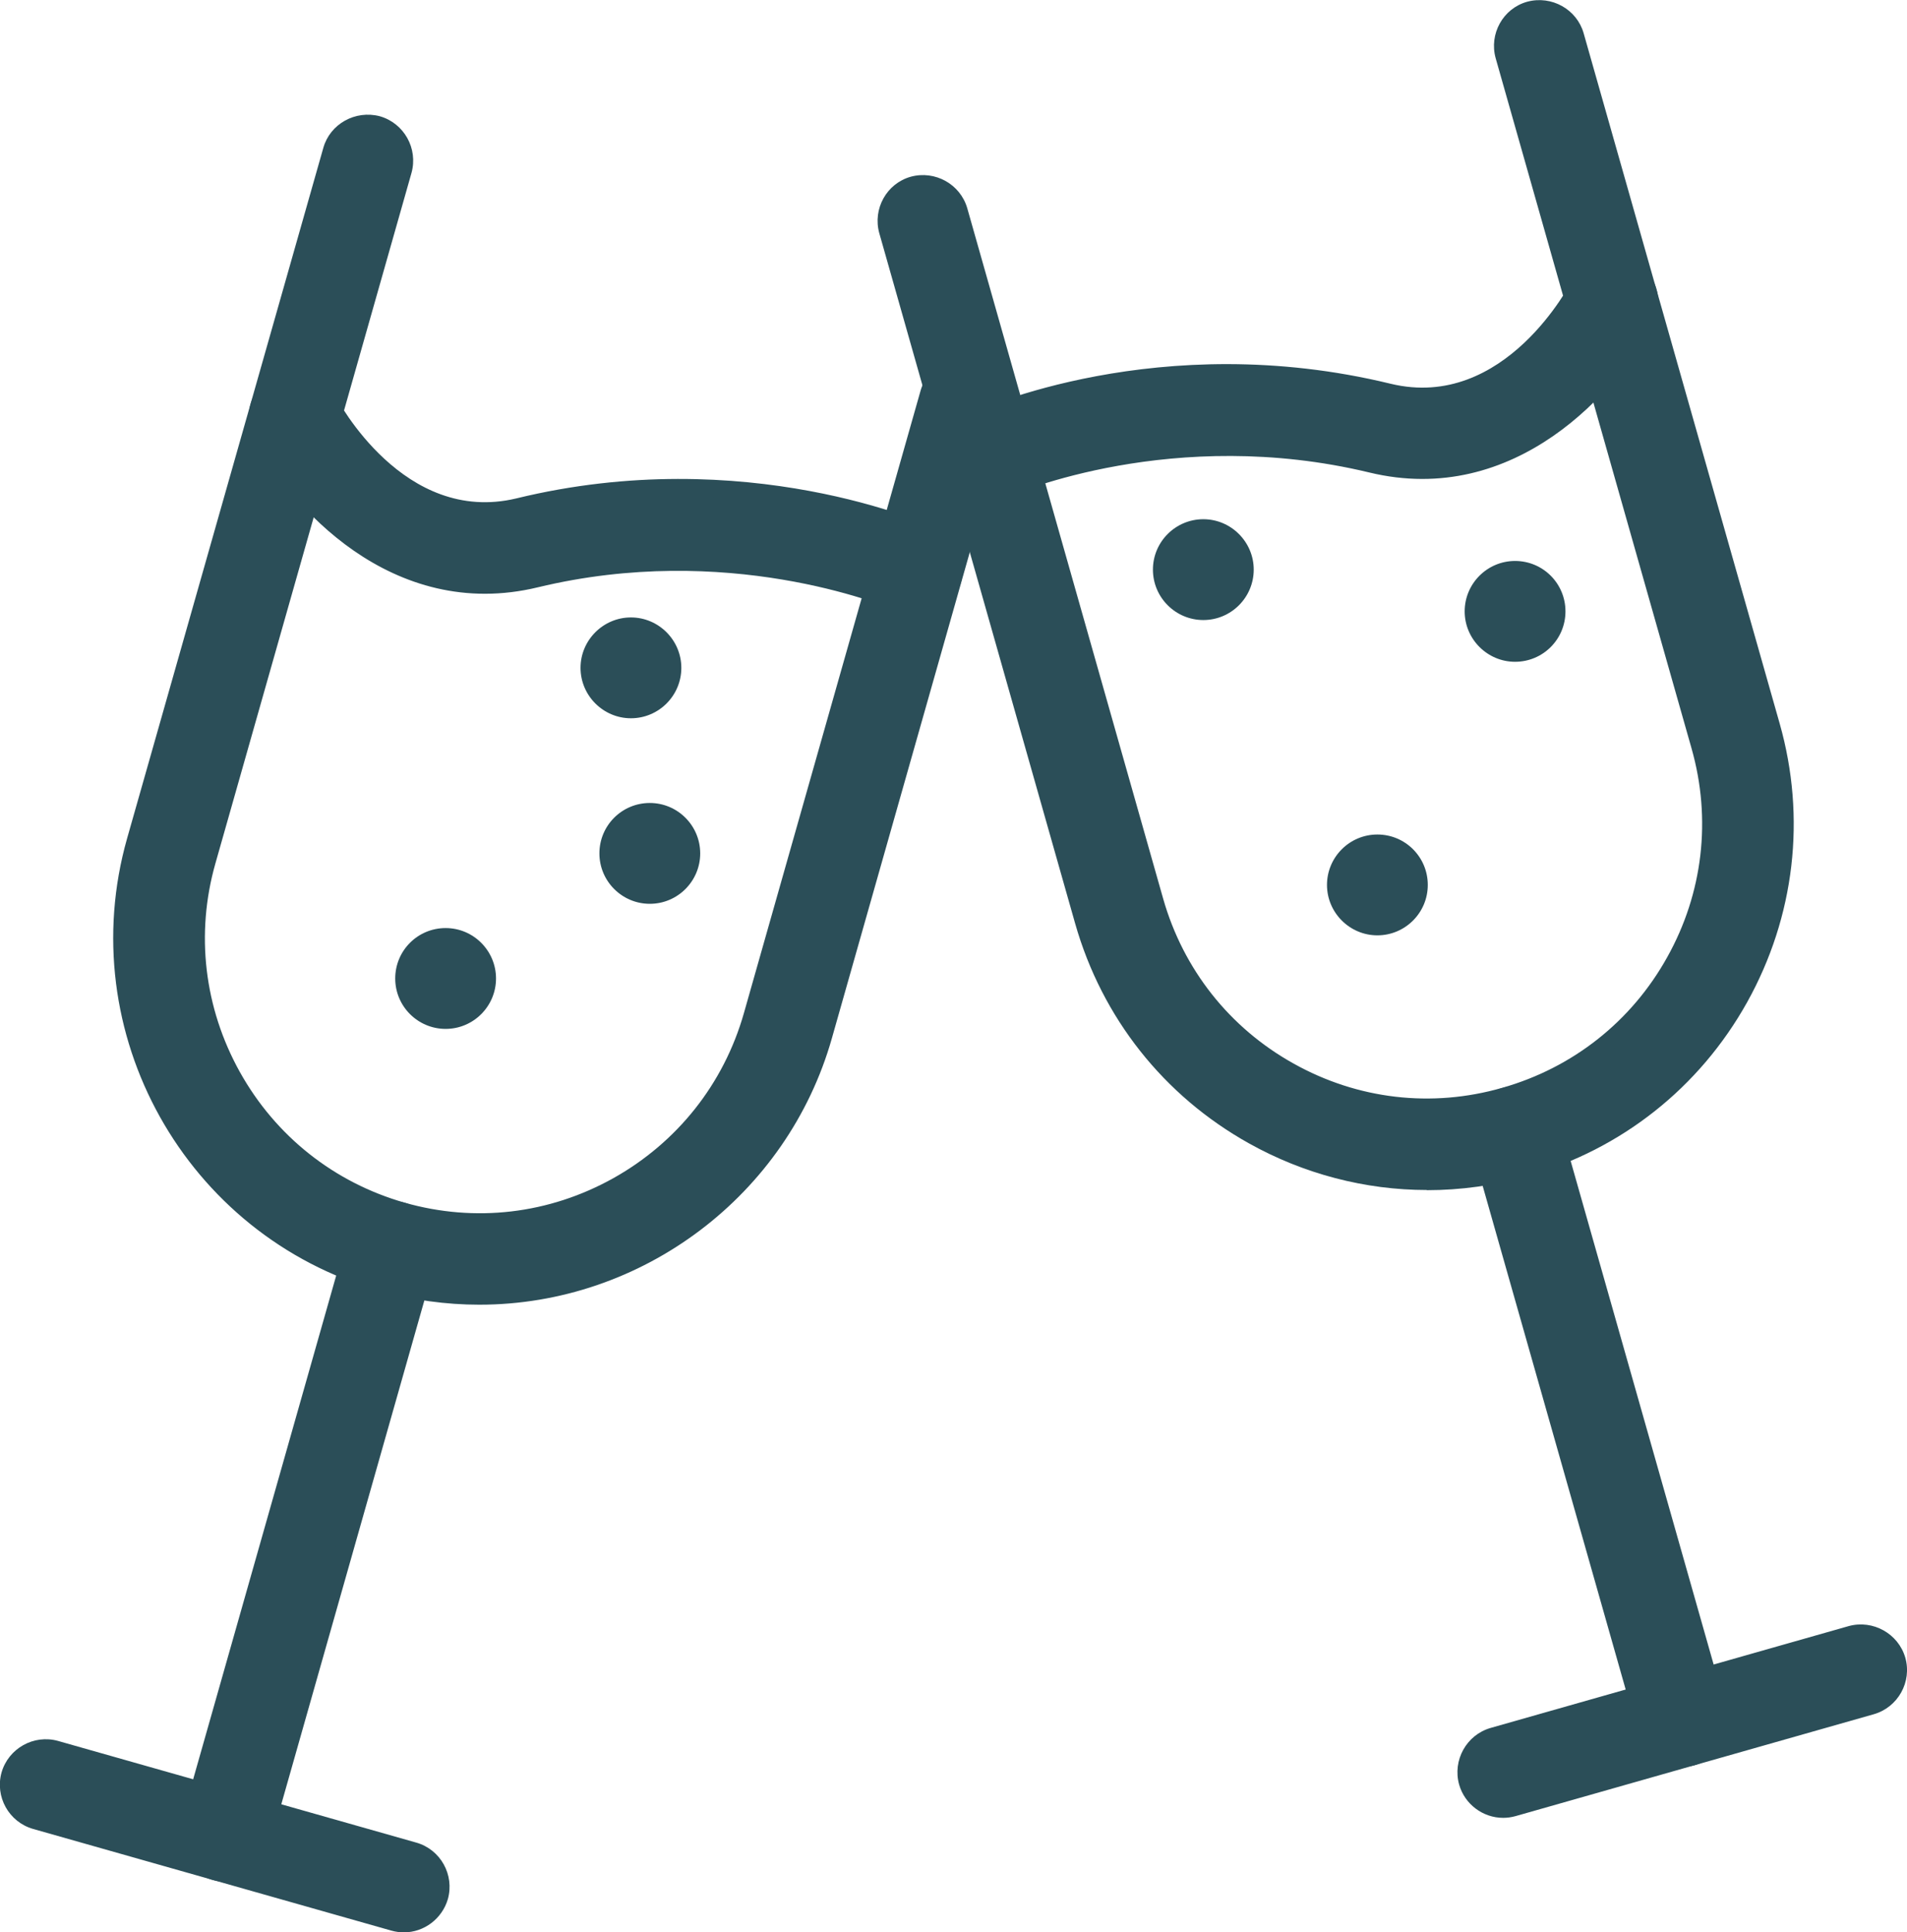 <?xml version="1.0" encoding="UTF-8"?> <svg xmlns="http://www.w3.org/2000/svg" id="_Слой_2" data-name="Слой 2" viewBox="0 0 110.11 111.54"><defs><style> .cls-1 { fill: #2b4e58; stroke-width: 0px; } </style></defs><g id="_Слой_1-2" data-name="Слой 1"><g><g><g><path class="cls-1" d="M82.39,68.19c-3.47,0-6.91-.88-10.03-2.62-4.81-2.68-8.29-7.08-9.8-12.39l-11.31-39.85c-.32-1.14.34-2.32,1.48-2.65,1.13-.31,2.32.34,2.65,1.48l11.31,39.85c1.19,4.21,3.95,7.69,7.77,9.82,3.81,2.13,8.24,2.65,12.44,1.45,4.21-1.19,7.69-3.95,9.82-7.77,2.13-3.82,2.65-8.23,1.45-12.44L86.84,3.22c-.32-1.14.34-2.32,1.48-2.65,1.13-.31,2.32.34,2.65,1.48l11.32,39.85c1.5,5.3.85,10.88-1.83,15.7-2.69,4.81-7.09,8.29-12.39,9.8-1.87.53-3.78.79-5.67.79Z"></path><path class="cls-1" d="M82.39,68.69c-3.57,0-7.12-.93-10.27-2.69-4.93-2.75-8.49-7.25-10.04-12.69l-11.31-39.85c-.39-1.4.42-2.87,1.82-3.26,1.4-.38,2.86.43,3.26,1.82l11.31,39.85c1.16,4.08,3.83,7.46,7.53,9.52,3.7,2.07,7.98,2.57,12.05,1.4,4.08-1.16,7.46-3.83,9.52-7.53,2.07-3.7,2.57-7.98,1.41-12.06L86.36,3.36c-.39-1.4.42-2.87,1.82-3.26,1.41-.38,2.87.44,3.26,1.82l11.32,39.85c1.54,5.43.87,11.14-1.88,16.08-2.75,4.93-7.26,8.5-12.69,10.04-1.89.54-3.85.81-5.81.81ZM53.29,11.11c-.14,0-.29.02-.44.06-.86.25-1.37,1.16-1.13,2.03l11.31,39.85c1.47,5.18,4.87,9.47,9.56,12.09,4.64,2.59,10.22,3.24,15.32,1.79,5.18-1.47,9.47-4.87,12.09-9.56,2.62-4.7,3.25-10.14,1.79-15.32L90.48,2.19c-.25-.86-1.16-1.37-2.03-1.13-.86.25-1.37,1.16-1.13,2.03l11.32,39.85c1.23,4.34.7,8.89-1.5,12.82-2.19,3.93-5.79,6.78-10.12,8-4.33,1.24-8.88.71-12.82-1.49-3.93-2.19-6.78-5.79-8.01-10.12l-11.31-39.85c-.21-.72-.88-1.19-1.6-1.19Z"></path></g><g><path class="cls-1" d="M97.13,101.49c-.93,0-1.79-.61-2.06-1.56l-9.66-34.01c-.32-1.14.34-2.32,1.48-2.65,1.12-.32,2.32.33,2.65,1.48l9.66,34.01c.32,1.14-.34,2.32-1.48,2.65-.19.05-.39.08-.58.08Z"></path><path class="cls-1" d="M97.13,101.99c-1.17,0-2.22-.79-2.54-1.92l-9.66-34.01c-.39-1.4.42-2.87,1.82-3.26,1.4-.4,2.86.42,3.26,1.82l9.66,34.01c.39,1.4-.42,2.87-1.82,3.26-.25.07-.49.1-.72.1ZM87.47,63.7c-.15,0-.3.02-.44.06-.87.25-1.38,1.16-1.13,2.03l9.66,34.01c.24.84,1.07,1.39,2.03,1.13.86-.25,1.37-1.16,1.13-2.03l-9.66-34.01c-.21-.72-.87-1.19-1.58-1.19Z"></path></g><g><path class="cls-1" d="M86.79,104.43c-.93,0-1.79-.61-2.06-1.56-.32-1.13.34-2.32,1.48-2.65l20.68-5.88c1.13-.31,2.32.34,2.65,1.48.32,1.13-.34,2.32-1.48,2.65l-20.68,5.88c-.19.05-.39.08-.58.08Z"></path><path class="cls-1" d="M86.79,104.93c-1.17,0-2.22-.79-2.54-1.92-.39-1.4.42-2.87,1.82-3.27l20.68-5.88c1.4-.38,2.86.44,3.26,1.82.4,1.4-.42,2.87-1.82,3.27l-20.68,5.88c-.25.07-.49.1-.72.1ZM107.45,94.77c-.14,0-.29.02-.44.06l-20.68,5.88c-.87.25-1.38,1.16-1.13,2.03.24.84,1.07,1.39,2.03,1.13l20.68-5.88c.87-.25,1.38-1.16,1.13-2.03-.21-.72-.88-1.19-1.6-1.19Z"></path></g><g><path class="cls-1" d="M57.15,28.4c-.82,0-1.6-.47-1.96-1.25-.48-1.08-.02-2.34,1.06-2.84.43-.2,10.8-4.87,23.92-1.68,6.91,1.67,10.86-5.87,11.02-6.19.55-1.05,1.84-1.46,2.88-.93,1.05.54,1.47,1.82.93,2.87-1.92,3.77-7.69,10.38-15.84,8.41-11.61-2.79-21.04,1.38-21.14,1.42-.28.13-.58.19-.88.19Z"></path><path class="cls-1" d="M57.15,28.9c-1.03,0-1.98-.61-2.41-1.54-.6-1.32-.01-2.89,1.3-3.5.44-.2,10.89-4.96,24.25-1.71,6.61,1.6,10.42-5.85,10.46-5.93.68-1.29,2.27-1.81,3.56-1.15.63.32,1.09.87,1.31,1.53.22.67.16,1.38-.16,2.01-1.98,3.89-7.96,10.71-16.41,8.66-11.28-2.71-20.43,1.22-20.82,1.39-.33.15-.7.23-1.08.23ZM70.8,22.01c-8.29,0-14.02,2.6-14.33,2.75-.82.38-1.18,1.35-.81,2.18.36.8,1.4,1.17,2.17.81.4-.18,9.86-4.24,21.46-1.45,7.84,1.9,13.42-4.5,15.28-8.15.2-.39.23-.83.1-1.25-.14-.42-.42-.75-.81-.95-.8-.41-1.79-.09-2.21.71-.04.08-4.21,8.23-11.58,6.45-3.31-.8-6.43-1.11-9.26-1.11Z"></path></g></g><g><g><path class="cls-1" d="M27.68,74.81c-1.86,0-3.75-.25-5.63-.79-10.95-3.11-17.33-14.56-14.23-25.5L19.15,8.67c.32-1.13,1.51-1.78,2.65-1.48,1.14.32,1.8,1.51,1.48,2.65l-11.32,39.85c-2.46,8.68,2.59,17.75,11.27,20.21,8.67,2.47,17.74-2.59,20.2-11.27l10.21-35.96c.33-1.13,1.52-1.79,2.65-1.48,1.14.32,1.8,1.51,1.48,2.65l-10.21,35.96c-2.58,9.07-10.87,15.01-19.87,15.01Z"></path><path class="cls-1" d="M27.68,75.31c-1.94,0-3.88-.27-5.77-.8-11.21-3.19-17.75-14.91-14.57-26.12L18.67,8.53c.39-1.38,1.85-2.19,3.26-1.82,1.4.4,2.22,1.86,1.83,3.27l-11.32,39.85c-1.16,4.07-.65,8.35,1.41,12.05,2.07,3.71,5.45,6.38,9.51,7.54,4.07,1.16,8.34.66,12.05-1.41,3.7-2.07,6.38-5.45,7.54-9.52l10.21-35.96c.41-1.39,1.87-2.21,3.26-1.82,1.4.4,2.22,1.86,1.82,3.26l-10.21,35.97c-2.57,9.05-10.94,15.37-20.35,15.37ZM21.23,7.62c-.72,0-1.4.47-1.6,1.19l-11.32,39.85c-3.03,10.68,3.2,21.85,13.88,24.89,1.8.51,3.65.77,5.49.77,8.97,0,16.94-6.02,19.39-14.65l10.21-35.96c.24-.87-.26-1.78-1.13-2.03-.86-.24-1.78.27-2.03,1.14l-10.21,35.96c-1.23,4.33-4.07,7.92-8.01,10.12-3.94,2.2-8.49,2.73-12.81,1.5-4.33-1.23-7.92-4.07-10.11-8.01s-2.73-8.49-1.5-12.82L22.79,9.7c.24-.87-.26-1.78-1.13-2.03-.14-.04-.29-.06-.43-.06Z"></path></g><g><path class="cls-1" d="M12.98,108.11c-.19,0-.39-.03-.58-.08-1.14-.32-1.8-1.51-1.48-2.65l9.66-34c.33-1.13,1.52-1.78,2.65-1.48,1.14.32,1.8,1.51,1.48,2.65l-9.66,34c-.27.94-1.13,1.56-2.06,1.56Z"></path><path class="cls-1" d="M12.98,108.61c-.23,0-.47-.03-.72-.1-1.4-.4-2.22-1.86-1.83-3.26l9.66-34.01c.4-1.38,1.86-2.19,3.26-1.82,1.4.4,2.22,1.86,1.83,3.26l-9.66,34.01c-.33,1.13-1.37,1.92-2.54,1.92ZM22.66,70.32c-.72,0-1.4.47-1.61,1.19l-9.66,34c-.24.87.26,1.78,1.13,2.03.94.26,1.78-.29,2.03-1.14l9.66-34c.24-.87-.26-1.78-1.13-2.03-.14-.04-.28-.06-.42-.06Z"></path></g><g><path class="cls-1" d="M23.32,111.04c-.19,0-.39-.03-.58-.08l-20.68-5.87c-1.14-.32-1.8-1.51-1.48-2.65.32-1.13,1.51-1.78,2.65-1.48l20.68,5.87c1.14.32,1.8,1.51,1.48,2.65-.27.94-1.13,1.56-2.06,1.56Z"></path><path class="cls-1" d="M23.32,111.54c-.23,0-.47-.03-.72-.1l-20.69-5.87c-1.4-.4-2.21-1.86-1.82-3.26.4-1.39,1.86-2.21,3.26-1.82l20.69,5.87c1.4.4,2.21,1.86,1.82,3.26-.33,1.13-1.37,1.92-2.54,1.92ZM2.66,101.39c-.72,0-1.39.47-1.6,1.19-.24.87.26,1.78,1.13,2.03l20.68,5.87c.93.25,1.79-.29,2.03-1.14.24-.87-.27-1.78-1.13-2.03l-20.68-5.87c-.14-.04-.29-.06-.43-.06Z"></path></g><g><path class="cls-1" d="M52.96,35.02c-.3,0-.6-.06-.88-.19-.09-.04-9.51-4.22-21.14-1.42-8.14,1.97-13.92-4.64-15.84-8.41-.54-1.05-.12-2.33.93-2.87,1.05-.53,2.33-.13,2.88.93.17.32,4.12,7.85,11.02,6.19,13.11-3.2,23.48,1.48,23.92,1.68,1.08.5,1.54,1.76,1.06,2.84-.36.79-1.14,1.25-1.96,1.25Z"></path><path class="cls-1" d="M52.96,35.52c-.38,0-.75-.08-1.09-.23-.99-.42-9.93-4.01-20.81-1.39-8.44,2.04-14.42-4.77-16.41-8.67-.66-1.29-.14-2.88,1.15-3.54,1.29-.66,2.89-.14,3.55,1.14.16.31,3.97,7.49,10.46,5.94,13.25-3.23,23.8,1.51,24.24,1.71,1.31.61,1.9,2.18,1.3,3.5-.43.94-1.38,1.55-2.41,1.55ZM39.14,31.95c7.17,0,12.37,2.09,13.12,2.41.9.41,1.84,0,2.21-.8.37-.82,0-1.8-.81-2.17-.43-.2-10.67-4.8-23.59-1.65-7.25,1.73-11.41-6.11-11.59-6.45-.42-.8-1.41-1.12-2.21-.71-.8.41-1.12,1.4-.71,2.2,1.86,3.65,7.44,10.05,15.28,8.15,2.94-.71,5.75-.98,8.31-.98Z"></path></g></g><g><circle class="cls-1" cx="69.48" cy="32.88" r="2.41"></circle><path class="cls-1" d="M69.48,35.79c-1.6,0-2.91-1.3-2.91-2.91s1.31-2.91,2.91-2.91,2.91,1.31,2.91,2.91-1.3,2.91-2.91,2.91ZM69.48,30.97c-1.05,0-1.91.86-1.91,1.91s.86,1.91,1.91,1.91,1.91-.86,1.91-1.91-.86-1.91-1.91-1.91Z"></path></g><g><circle class="cls-1" cx="87.48" cy="35.29" r="2.41"></circle><path class="cls-1" d="M87.48,38.2c-1.6,0-2.91-1.31-2.91-2.91s1.3-2.91,2.91-2.91,2.91,1.3,2.91,2.91-1.3,2.91-2.91,2.91ZM87.48,33.38c-1.05,0-1.91.86-1.91,1.91s.86,1.91,1.91,1.91,1.91-.86,1.91-1.91-.86-1.91-1.91-1.91Z"></path></g><g><circle class="cls-1" cx="79.53" cy="51.08" r="2.41"></circle><path class="cls-1" d="M79.53,53.99c-1.6,0-2.91-1.31-2.91-2.91s1.3-2.91,2.91-2.91,2.91,1.3,2.91,2.91-1.31,2.91-2.91,2.91ZM79.53,49.17c-1.05,0-1.91.86-1.91,1.91s.86,1.91,1.91,1.91,1.91-.86,1.91-1.91-.86-1.91-1.91-1.91Z"></path></g><g><circle class="cls-1" cx="36.43" cy="38.55" r="2.41"></circle><path class="cls-1" d="M36.43,41.46c-1.6,0-2.91-1.31-2.91-2.91s1.31-2.91,2.91-2.91,2.91,1.31,2.91,2.91-1.3,2.91-2.91,2.91ZM36.43,36.64c-1.05,0-1.91.86-1.91,1.91s.86,1.91,1.91,1.91,1.91-.86,1.91-1.91-.86-1.91-1.91-1.91Z"></path></g><g><circle class="cls-1" cx="37.52" cy="49.27" r="2.41"></circle><path class="cls-1" d="M37.52,52.17c-1.6,0-2.91-1.3-2.91-2.91s1.3-2.91,2.91-2.91,2.91,1.31,2.91,2.91-1.3,2.91-2.91,2.91ZM37.52,47.36c-1.05,0-1.91.86-1.91,1.91s.86,1.91,1.91,1.91,1.91-.86,1.91-1.91-.86-1.91-1.91-1.91Z"></path></g><g><circle class="cls-1" cx="25.73" cy="56.48" r="2.41"></circle><path class="cls-1" d="M25.73,59.39c-1.6,0-2.91-1.3-2.91-2.91s1.3-2.91,2.91-2.91,2.91,1.31,2.91,2.91-1.3,2.91-2.91,2.91ZM25.73,54.58c-1.05,0-1.91.86-1.91,1.91s.86,1.91,1.91,1.91,1.91-.86,1.91-1.91-.86-1.91-1.91-1.91Z"></path></g></g></g></svg> 